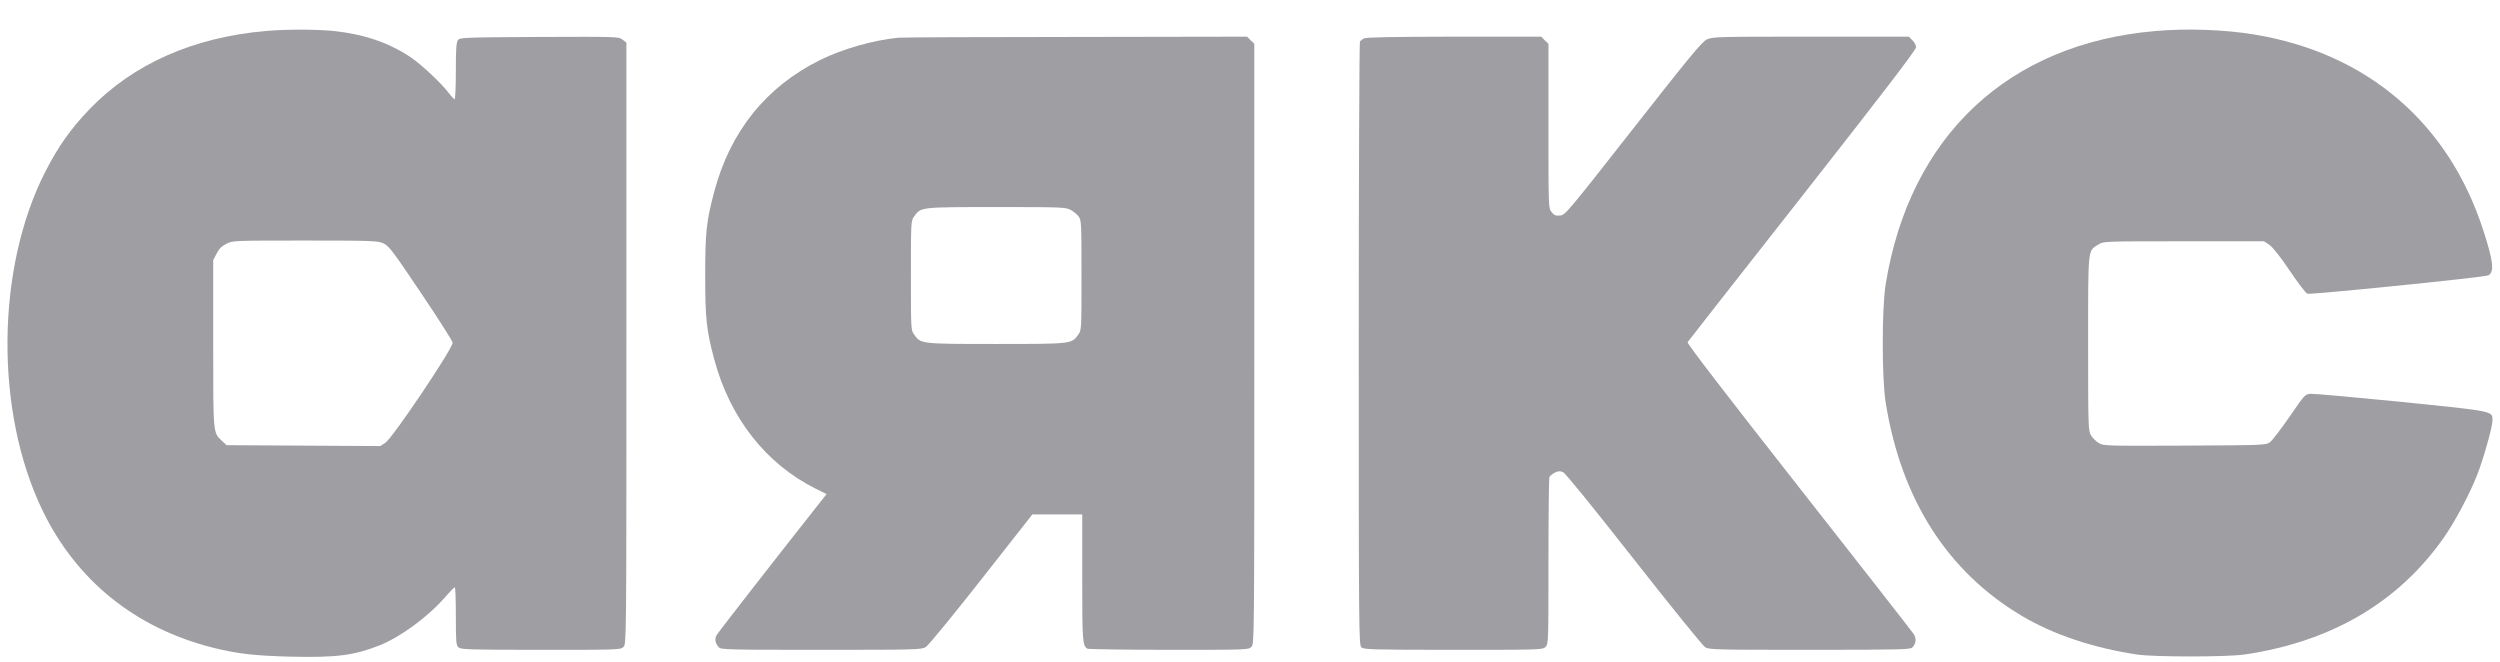 <svg width="68" height="18" viewBox="0 0 68 18" fill="none" xmlns="http://www.w3.org/2000/svg">
<path d="M7.239 0.842C5.263 1.013 3.623 1.738 2.439 2.966C1.931 3.493 1.579 3.988 1.227 4.681C-0.109 7.308 -0.141 11.19 1.151 13.872C2.075 15.789 3.679 17.085 5.799 17.619C6.451 17.782 6.935 17.837 7.903 17.861C9.159 17.889 9.619 17.829 10.319 17.556C10.895 17.326 11.647 16.776 12.119 16.229C12.239 16.09 12.351 15.975 12.371 15.975C12.387 15.971 12.399 16.324 12.399 16.756C12.399 17.469 12.407 17.548 12.471 17.608C12.539 17.667 12.751 17.675 14.711 17.675C16.826 17.675 16.878 17.675 16.959 17.596C17.038 17.516 17.038 17.465 17.038 9.34V1.159L16.93 1.076C16.826 0.997 16.806 0.997 14.671 1.005C12.587 1.017 12.511 1.021 12.455 1.092C12.411 1.155 12.399 1.338 12.399 1.936C12.399 2.356 12.383 2.7 12.367 2.7C12.351 2.7 12.271 2.617 12.191 2.51C11.979 2.237 11.455 1.75 11.167 1.555C10.567 1.155 9.887 0.926 9.063 0.842C8.571 0.795 7.807 0.795 7.239 0.842ZM10.427 6.618C10.579 6.69 10.671 6.808 11.443 7.957C11.911 8.65 12.303 9.265 12.311 9.32C12.331 9.459 10.687 11.903 10.483 12.042L10.343 12.133L8.255 12.121L6.163 12.109L6.035 11.99C5.795 11.764 5.799 11.828 5.799 9.344V7.074L5.891 6.9C5.955 6.769 6.027 6.697 6.159 6.63C6.335 6.543 6.343 6.543 8.299 6.543C10.139 6.543 10.271 6.551 10.427 6.618Z" fill="#9E9EA3"/>
<path d="M58.637 0.843C54.621 1.183 51.941 3.703 51.289 7.74C51.185 8.385 51.185 10.287 51.289 10.94C51.709 13.579 52.969 15.552 55.001 16.756C55.849 17.259 56.921 17.619 58.117 17.802C58.581 17.873 60.573 17.873 61.057 17.802C63.408 17.453 65.225 16.391 66.46 14.64C66.768 14.205 67.176 13.436 67.376 12.925C67.552 12.477 67.796 11.606 67.796 11.436C67.796 11.178 67.856 11.19 65.329 10.932C64.056 10.806 62.944 10.707 62.856 10.711C62.697 10.723 62.693 10.726 62.277 11.333C62.045 11.669 61.805 11.982 61.745 12.026C61.633 12.109 61.585 12.109 59.425 12.121C57.277 12.129 57.213 12.129 57.085 12.05C57.013 12.006 56.921 11.915 56.877 11.844C56.801 11.717 56.797 11.638 56.797 9.344C56.797 6.698 56.785 6.832 57.077 6.65C57.217 6.563 57.225 6.563 59.401 6.563H61.581L61.729 6.662C61.821 6.725 62.025 6.983 62.281 7.363C62.505 7.696 62.721 7.977 62.761 7.989C62.852 8.021 67.588 7.541 67.68 7.49C67.852 7.403 67.82 7.11 67.548 6.274C66.608 3.35 64.397 1.453 61.337 0.942C60.537 0.807 59.493 0.767 58.637 0.843Z" fill="#9E9EA3"/>
<path d="M24.438 1.025C23.738 1.096 22.922 1.33 22.309 1.631C20.838 2.36 19.862 3.572 19.426 5.22C19.214 6.012 19.182 6.321 19.182 7.494C19.182 8.667 19.214 8.976 19.426 9.768C19.85 11.364 20.83 12.616 22.189 13.294L22.482 13.44L22.366 13.587C21.138 15.14 19.53 17.204 19.49 17.279C19.434 17.386 19.454 17.497 19.55 17.604C19.606 17.671 19.79 17.675 22.334 17.675C24.925 17.675 25.061 17.671 25.181 17.6C25.249 17.56 25.925 16.736 26.693 15.758L28.081 13.991H28.757H29.437V15.718C29.437 17.433 29.445 17.56 29.573 17.643C29.597 17.659 30.593 17.675 31.789 17.675C33.905 17.675 33.957 17.675 34.037 17.596C34.117 17.517 34.117 17.465 34.117 9.356V1.191L34.017 1.096L33.921 0.997L29.249 1.005C26.681 1.005 24.514 1.017 24.438 1.025ZM29.117 5.707C29.193 5.747 29.293 5.826 29.337 5.886C29.413 5.989 29.417 6.048 29.417 7.486C29.417 8.968 29.417 8.98 29.329 9.102C29.145 9.356 29.161 9.356 27.097 9.356C25.033 9.356 25.049 9.356 24.866 9.102C24.777 8.98 24.777 8.968 24.777 7.494C24.777 6.024 24.777 6.008 24.866 5.886C25.049 5.632 25.021 5.632 27.097 5.632C28.853 5.632 28.989 5.636 29.117 5.707Z" fill="#9E9EA3"/>
<path d="M37.098 1.045C37.054 1.068 37.006 1.108 36.99 1.132C36.974 1.156 36.958 4.86 36.958 9.36C36.958 17.239 36.962 17.548 37.03 17.608C37.098 17.667 37.33 17.675 39.53 17.675C41.906 17.675 41.958 17.675 42.038 17.596C42.118 17.517 42.118 17.465 42.118 15.282C42.118 14.054 42.13 13.016 42.142 12.981C42.158 12.949 42.222 12.889 42.286 12.858C42.382 12.81 42.43 12.806 42.514 12.842C42.578 12.87 43.274 13.725 44.438 15.207C45.438 16.483 46.314 17.56 46.378 17.604C46.49 17.671 46.65 17.675 49.226 17.675C51.65 17.675 51.958 17.667 52.014 17.612C52.117 17.509 52.133 17.37 52.053 17.247C52.017 17.188 50.609 15.389 48.93 13.25C46.966 10.75 45.882 9.34 45.902 9.308C45.918 9.281 47.326 7.486 49.026 5.323C51.19 2.566 52.117 1.358 52.117 1.286C52.117 1.235 52.074 1.148 52.017 1.096L51.922 0.997H49.254C46.654 0.997 46.578 1.001 46.422 1.076C46.286 1.144 45.946 1.556 44.418 3.505C42.63 5.783 42.574 5.85 42.434 5.862C42.314 5.874 42.27 5.854 42.202 5.767C42.118 5.664 42.118 5.64 42.118 3.425V1.191L42.018 1.096L41.922 0.997H39.55C37.858 1.001 37.154 1.013 37.098 1.045Z" fill="#9E9EA3"/>
</svg>
